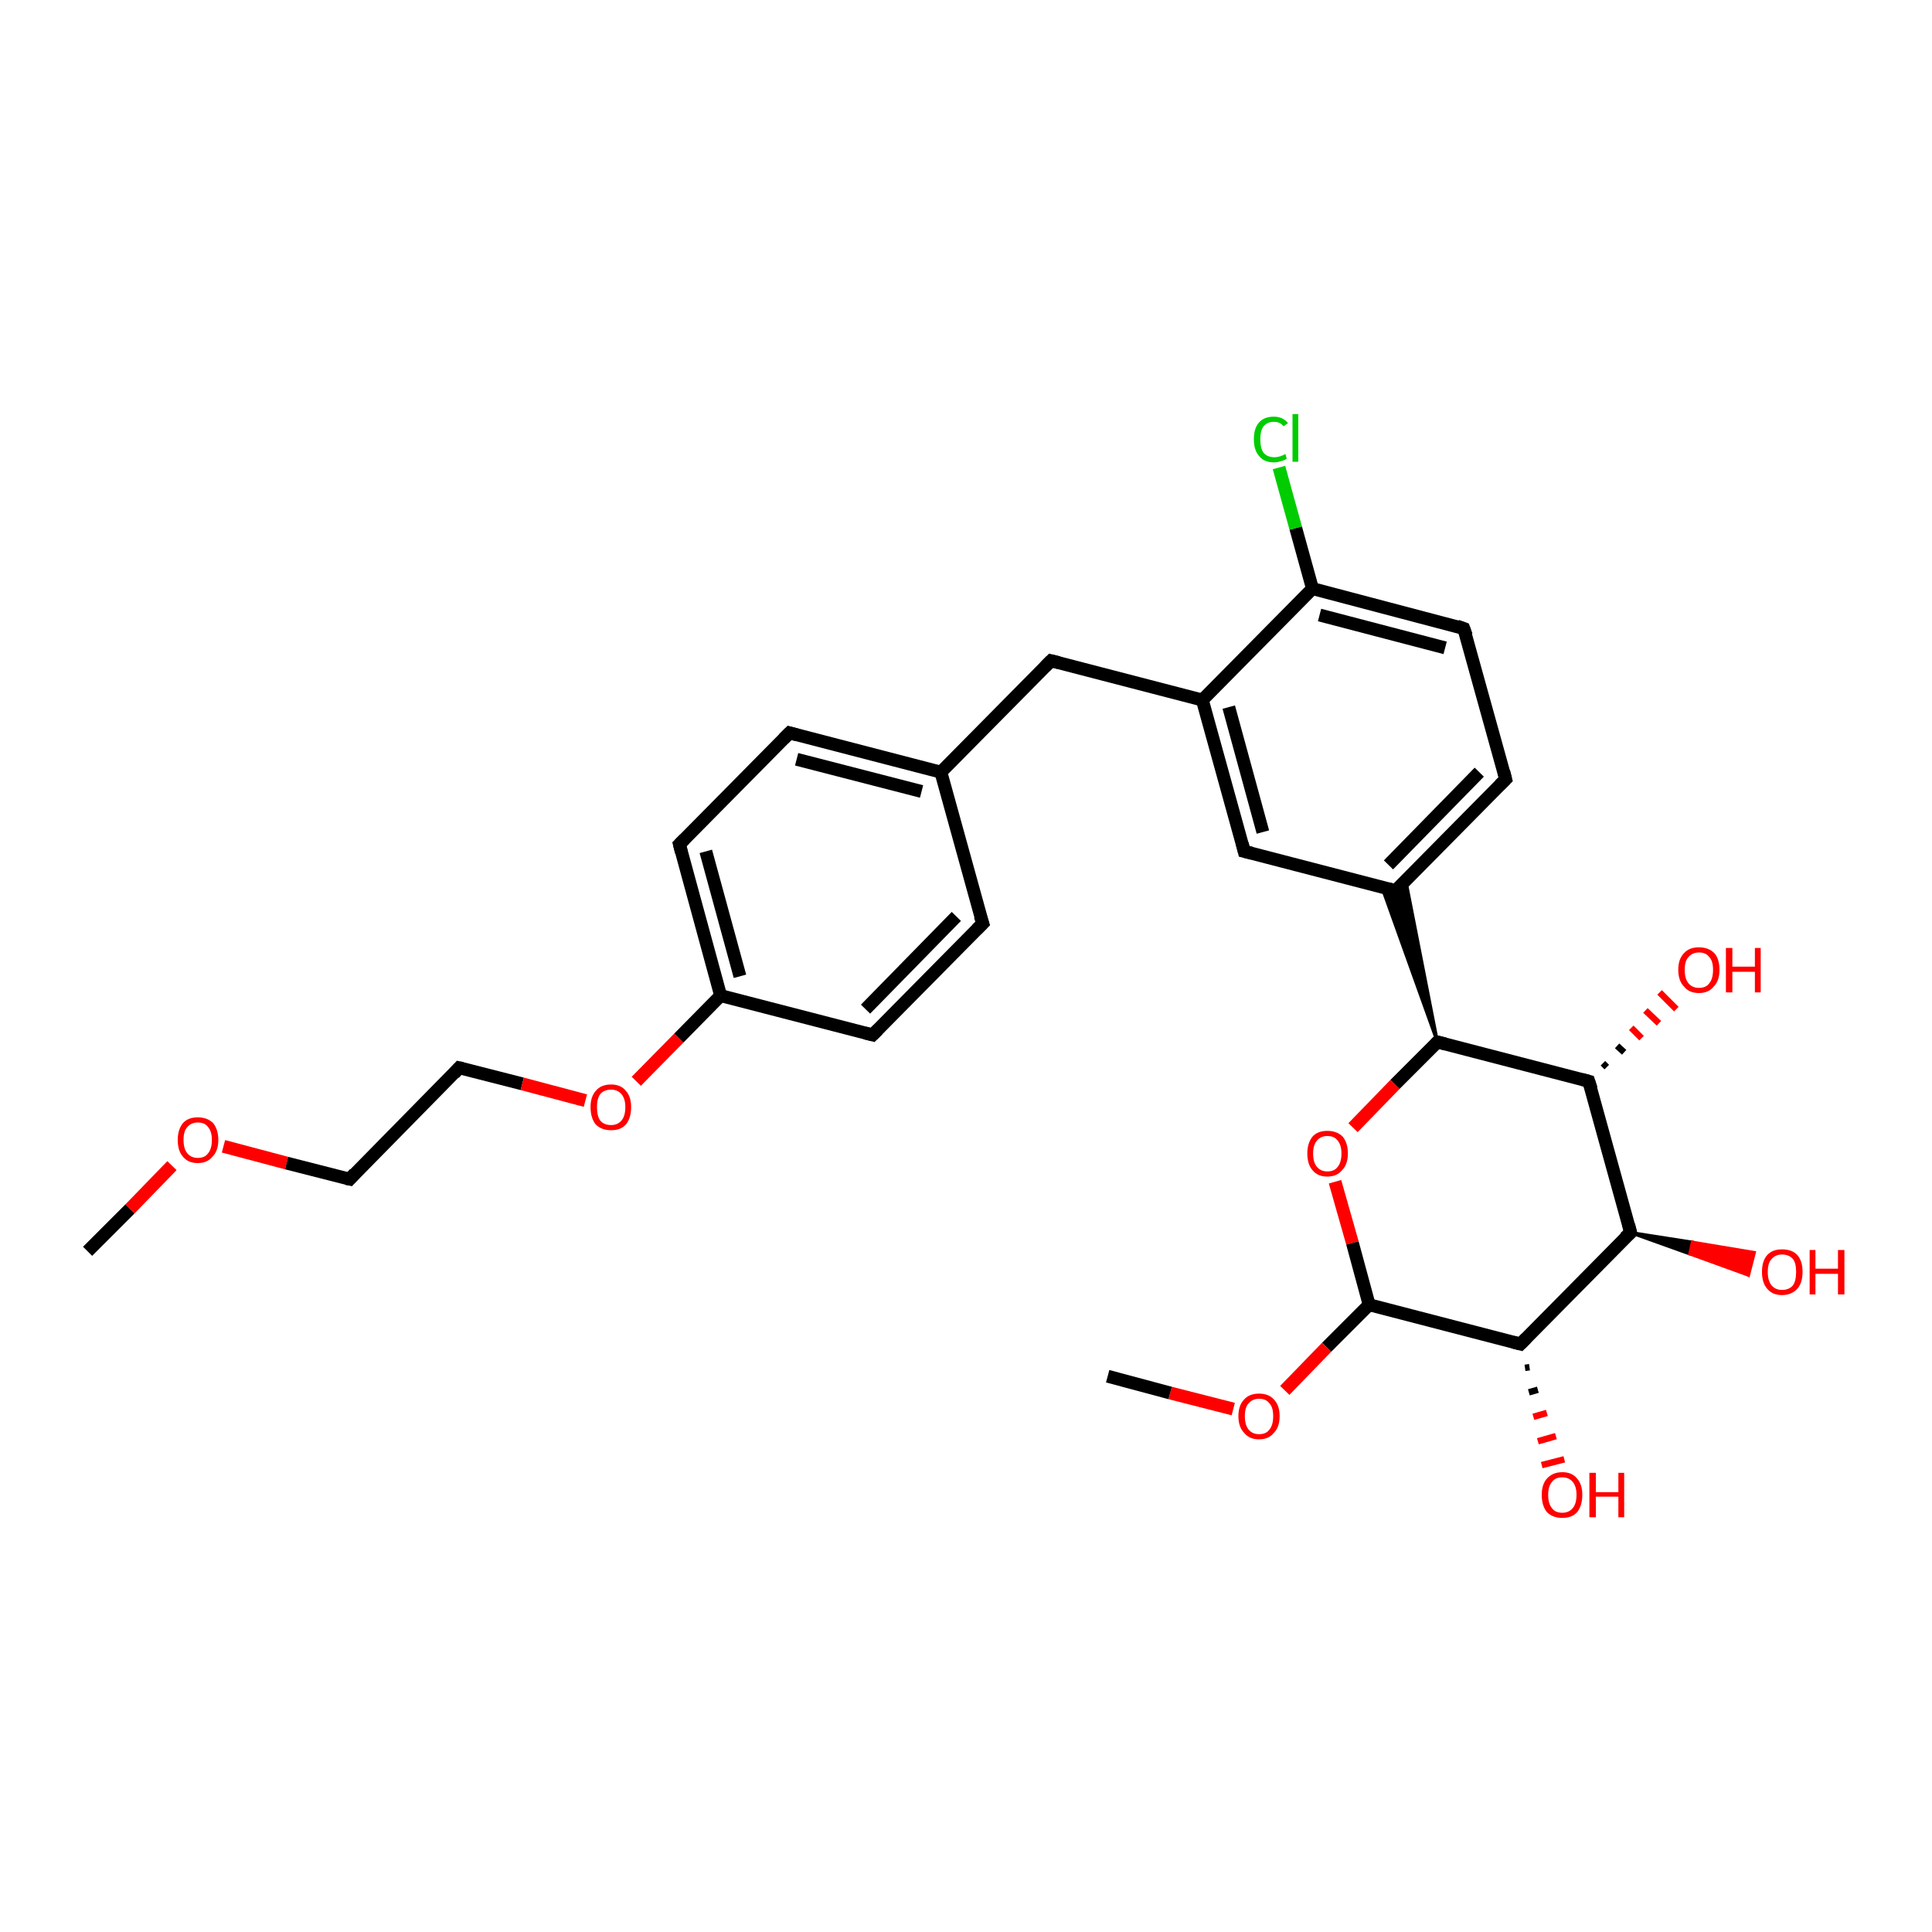 <?xml version='1.0' encoding='iso-8859-1'?>
<svg version='1.1' baseProfile='full'
              xmlns='http://www.w3.org/2000/svg'
                      xmlns:rdkit='http://www.rdkit.org/xml'
                      xmlns:xlink='http://www.w3.org/1999/xlink'
                  xml:space='preserve'
width='300px' height='300px' viewBox='0 0 300 300'>
<!-- END OF HEADER -->
<rect style='opacity:1.0;fill:#FFFFFF;stroke:none' width='300.0' height='300.0' x='0.0' y='0.0'> </rect>
<path class='bond-0 atom-0 atom-1' d='M 13.6,194.3 L 20.2,187.7' style='fill:none;fill-rule:evenodd;stroke:#000000;stroke-width:2.0px;stroke-linecap:butt;stroke-linejoin:miter;stroke-opacity:1' />
<path class='bond-0 atom-0 atom-1' d='M 20.2,187.7 L 26.7,181.0' style='fill:none;fill-rule:evenodd;stroke:#FF0000;stroke-width:2.0px;stroke-linecap:butt;stroke-linejoin:miter;stroke-opacity:1' />
<path class='bond-1 atom-1 atom-2' d='M 34.7,178.0 L 44.5,180.6' style='fill:none;fill-rule:evenodd;stroke:#FF0000;stroke-width:2.0px;stroke-linecap:butt;stroke-linejoin:miter;stroke-opacity:1' />
<path class='bond-1 atom-1 atom-2' d='M 44.5,180.6 L 54.3,183.1' style='fill:none;fill-rule:evenodd;stroke:#000000;stroke-width:2.0px;stroke-linecap:butt;stroke-linejoin:miter;stroke-opacity:1' />
<path class='bond-2 atom-2 atom-3' d='M 54.3,183.1 L 71.3,165.8' style='fill:none;fill-rule:evenodd;stroke:#000000;stroke-width:2.0px;stroke-linecap:butt;stroke-linejoin:miter;stroke-opacity:1' />
<path class='bond-3 atom-3 atom-4' d='M 71.3,165.8 L 81.1,168.3' style='fill:none;fill-rule:evenodd;stroke:#000000;stroke-width:2.0px;stroke-linecap:butt;stroke-linejoin:miter;stroke-opacity:1' />
<path class='bond-3 atom-3 atom-4' d='M 81.1,168.3 L 90.9,170.9' style='fill:none;fill-rule:evenodd;stroke:#FF0000;stroke-width:2.0px;stroke-linecap:butt;stroke-linejoin:miter;stroke-opacity:1' />
<path class='bond-4 atom-4 atom-5' d='M 98.8,167.9 L 105.4,161.2' style='fill:none;fill-rule:evenodd;stroke:#FF0000;stroke-width:2.0px;stroke-linecap:butt;stroke-linejoin:miter;stroke-opacity:1' />
<path class='bond-4 atom-4 atom-5' d='M 105.4,161.2 L 111.9,154.6' style='fill:none;fill-rule:evenodd;stroke:#000000;stroke-width:2.0px;stroke-linecap:butt;stroke-linejoin:miter;stroke-opacity:1' />
<path class='bond-5 atom-5 atom-6' d='M 111.9,154.6 L 105.5,131.1' style='fill:none;fill-rule:evenodd;stroke:#000000;stroke-width:2.0px;stroke-linecap:butt;stroke-linejoin:miter;stroke-opacity:1' />
<path class='bond-5 atom-5 atom-6' d='M 114.9,151.6 L 109.6,132.2' style='fill:none;fill-rule:evenodd;stroke:#000000;stroke-width:2.0px;stroke-linecap:butt;stroke-linejoin:miter;stroke-opacity:1' />
<path class='bond-6 atom-6 atom-7' d='M 105.5,131.1 L 122.6,113.8' style='fill:none;fill-rule:evenodd;stroke:#000000;stroke-width:2.0px;stroke-linecap:butt;stroke-linejoin:miter;stroke-opacity:1' />
<path class='bond-7 atom-7 atom-8' d='M 122.6,113.8 L 146.1,119.9' style='fill:none;fill-rule:evenodd;stroke:#000000;stroke-width:2.0px;stroke-linecap:butt;stroke-linejoin:miter;stroke-opacity:1' />
<path class='bond-7 atom-7 atom-8' d='M 123.7,117.9 L 143.1,122.9' style='fill:none;fill-rule:evenodd;stroke:#000000;stroke-width:2.0px;stroke-linecap:butt;stroke-linejoin:miter;stroke-opacity:1' />
<path class='bond-8 atom-8 atom-9' d='M 146.1,119.9 L 163.2,102.6' style='fill:none;fill-rule:evenodd;stroke:#000000;stroke-width:2.0px;stroke-linecap:butt;stroke-linejoin:miter;stroke-opacity:1' />
<path class='bond-9 atom-9 atom-10' d='M 163.2,102.6 L 186.7,108.7' style='fill:none;fill-rule:evenodd;stroke:#000000;stroke-width:2.0px;stroke-linecap:butt;stroke-linejoin:miter;stroke-opacity:1' />
<path class='bond-10 atom-10 atom-11' d='M 186.7,108.7 L 193.2,132.2' style='fill:none;fill-rule:evenodd;stroke:#000000;stroke-width:2.0px;stroke-linecap:butt;stroke-linejoin:miter;stroke-opacity:1' />
<path class='bond-10 atom-10 atom-11' d='M 190.8,109.8 L 196.1,129.2' style='fill:none;fill-rule:evenodd;stroke:#000000;stroke-width:2.0px;stroke-linecap:butt;stroke-linejoin:miter;stroke-opacity:1' />
<path class='bond-11 atom-11 atom-12' d='M 193.2,132.2 L 216.7,138.3' style='fill:none;fill-rule:evenodd;stroke:#000000;stroke-width:2.0px;stroke-linecap:butt;stroke-linejoin:miter;stroke-opacity:1' />
<path class='bond-12 atom-12 atom-13' d='M 216.7,138.3 L 233.8,121.0' style='fill:none;fill-rule:evenodd;stroke:#000000;stroke-width:2.0px;stroke-linecap:butt;stroke-linejoin:miter;stroke-opacity:1' />
<path class='bond-12 atom-12 atom-13' d='M 215.6,134.3 L 229.7,119.9' style='fill:none;fill-rule:evenodd;stroke:#000000;stroke-width:2.0px;stroke-linecap:butt;stroke-linejoin:miter;stroke-opacity:1' />
<path class='bond-13 atom-13 atom-14' d='M 233.8,121.0 L 227.3,97.6' style='fill:none;fill-rule:evenodd;stroke:#000000;stroke-width:2.0px;stroke-linecap:butt;stroke-linejoin:miter;stroke-opacity:1' />
<path class='bond-14 atom-14 atom-15' d='M 227.3,97.6 L 203.8,91.4' style='fill:none;fill-rule:evenodd;stroke:#000000;stroke-width:2.0px;stroke-linecap:butt;stroke-linejoin:miter;stroke-opacity:1' />
<path class='bond-14 atom-14 atom-15' d='M 224.4,100.6 L 204.9,95.5' style='fill:none;fill-rule:evenodd;stroke:#000000;stroke-width:2.0px;stroke-linecap:butt;stroke-linejoin:miter;stroke-opacity:1' />
<path class='bond-15 atom-15 atom-16' d='M 203.8,91.4 L 201.2,82.0' style='fill:none;fill-rule:evenodd;stroke:#000000;stroke-width:2.0px;stroke-linecap:butt;stroke-linejoin:miter;stroke-opacity:1' />
<path class='bond-15 atom-15 atom-16' d='M 201.2,82.0 L 198.6,72.6' style='fill:none;fill-rule:evenodd;stroke:#00CC00;stroke-width:2.0px;stroke-linecap:butt;stroke-linejoin:miter;stroke-opacity:1' />
<path class='bond-16 atom-17 atom-12' d='M 223.2,161.8 L 214.6,137.8 L 216.7,138.3 Z' style='fill:#000000;fill-rule:evenodd;fill-opacity:1;stroke:#000000;stroke-width:0.5px;stroke-linecap:butt;stroke-linejoin:miter;stroke-opacity:1;' />
<path class='bond-16 atom-17 atom-12' d='M 223.2,161.8 L 216.7,138.3 L 218.3,136.8 Z' style='fill:#000000;fill-rule:evenodd;fill-opacity:1;stroke:#000000;stroke-width:0.5px;stroke-linecap:butt;stroke-linejoin:miter;stroke-opacity:1;' />
<path class='bond-17 atom-17 atom-18' d='M 223.2,161.8 L 216.6,168.4' style='fill:none;fill-rule:evenodd;stroke:#000000;stroke-width:2.0px;stroke-linecap:butt;stroke-linejoin:miter;stroke-opacity:1' />
<path class='bond-17 atom-17 atom-18' d='M 216.6,168.4 L 210.1,175.1' style='fill:none;fill-rule:evenodd;stroke:#FF0000;stroke-width:2.0px;stroke-linecap:butt;stroke-linejoin:miter;stroke-opacity:1' />
<path class='bond-18 atom-18 atom-19' d='M 207.3,183.5 L 210.0,193.0' style='fill:none;fill-rule:evenodd;stroke:#FF0000;stroke-width:2.0px;stroke-linecap:butt;stroke-linejoin:miter;stroke-opacity:1' />
<path class='bond-18 atom-18 atom-19' d='M 210.0,193.0 L 212.6,202.6' style='fill:none;fill-rule:evenodd;stroke:#000000;stroke-width:2.0px;stroke-linecap:butt;stroke-linejoin:miter;stroke-opacity:1' />
<path class='bond-19 atom-19 atom-20' d='M 212.6,202.6 L 206.0,209.2' style='fill:none;fill-rule:evenodd;stroke:#000000;stroke-width:2.0px;stroke-linecap:butt;stroke-linejoin:miter;stroke-opacity:1' />
<path class='bond-19 atom-19 atom-20' d='M 206.0,209.2 L 199.5,215.9' style='fill:none;fill-rule:evenodd;stroke:#FF0000;stroke-width:2.0px;stroke-linecap:butt;stroke-linejoin:miter;stroke-opacity:1' />
<path class='bond-20 atom-20 atom-21' d='M 191.5,218.8 L 181.7,216.3' style='fill:none;fill-rule:evenodd;stroke:#FF0000;stroke-width:2.0px;stroke-linecap:butt;stroke-linejoin:miter;stroke-opacity:1' />
<path class='bond-20 atom-20 atom-21' d='M 181.7,216.3 L 172.0,213.7' style='fill:none;fill-rule:evenodd;stroke:#000000;stroke-width:2.0px;stroke-linecap:butt;stroke-linejoin:miter;stroke-opacity:1' />
<path class='bond-21 atom-19 atom-22' d='M 212.6,202.6 L 236.1,208.7' style='fill:none;fill-rule:evenodd;stroke:#000000;stroke-width:2.0px;stroke-linecap:butt;stroke-linejoin:miter;stroke-opacity:1' />
<path class='bond-22 atom-22 atom-23' d='M 237.5,212.3 L 236.8,212.4' style='fill:none;fill-rule:evenodd;stroke:#000000;stroke-width:1.0px;stroke-linecap:butt;stroke-linejoin:miter;stroke-opacity:1' />
<path class='bond-22 atom-22 atom-23' d='M 238.8,215.8 L 237.4,216.2' style='fill:none;fill-rule:evenodd;stroke:#000000;stroke-width:1.0px;stroke-linecap:butt;stroke-linejoin:miter;stroke-opacity:1' />
<path class='bond-22 atom-22 atom-23' d='M 240.2,219.4 L 238.1,220.0' style='fill:none;fill-rule:evenodd;stroke:#FF0000;stroke-width:1.0px;stroke-linecap:butt;stroke-linejoin:miter;stroke-opacity:1' />
<path class='bond-22 atom-22 atom-23' d='M 241.6,223.0 L 238.8,223.8' style='fill:none;fill-rule:evenodd;stroke:#FF0000;stroke-width:1.0px;stroke-linecap:butt;stroke-linejoin:miter;stroke-opacity:1' />
<path class='bond-22 atom-22 atom-23' d='M 242.9,226.6 L 239.4,227.5' style='fill:none;fill-rule:evenodd;stroke:#FF0000;stroke-width:1.0px;stroke-linecap:butt;stroke-linejoin:miter;stroke-opacity:1' />
<path class='bond-23 atom-22 atom-24' d='M 236.1,208.7 L 253.2,191.4' style='fill:none;fill-rule:evenodd;stroke:#000000;stroke-width:2.0px;stroke-linecap:butt;stroke-linejoin:miter;stroke-opacity:1' />
<path class='bond-24 atom-24 atom-25' d='M 253.2,191.4 L 262.8,192.9 L 262.4,194.7 Z' style='fill:#000000;fill-rule:evenodd;fill-opacity:1;stroke:#000000;stroke-width:0.5px;stroke-linecap:butt;stroke-linejoin:miter;stroke-opacity:1;' />
<path class='bond-24 atom-24 atom-25' d='M 262.8,192.9 L 271.5,198.0 L 272.4,194.5 Z' style='fill:#FF0000;fill-rule:evenodd;fill-opacity:1;stroke:#FF0000;stroke-width:0.5px;stroke-linecap:butt;stroke-linejoin:miter;stroke-opacity:1;' />
<path class='bond-24 atom-24 atom-25' d='M 262.8,192.9 L 262.4,194.7 L 271.5,198.0 Z' style='fill:#FF0000;fill-rule:evenodd;fill-opacity:1;stroke:#FF0000;stroke-width:0.5px;stroke-linecap:butt;stroke-linejoin:miter;stroke-opacity:1;' />
<path class='bond-25 atom-24 atom-26' d='M 253.2,191.4 L 246.7,167.9' style='fill:none;fill-rule:evenodd;stroke:#000000;stroke-width:2.0px;stroke-linecap:butt;stroke-linejoin:miter;stroke-opacity:1' />
<path class='bond-26 atom-26 atom-27' d='M 248.9,165.1 L 249.5,165.7' style='fill:none;fill-rule:evenodd;stroke:#000000;stroke-width:1.0px;stroke-linecap:butt;stroke-linejoin:miter;stroke-opacity:1' />
<path class='bond-26 atom-26 atom-27' d='M 251.1,162.4 L 252.2,163.4' style='fill:none;fill-rule:evenodd;stroke:#000000;stroke-width:1.0px;stroke-linecap:butt;stroke-linejoin:miter;stroke-opacity:1' />
<path class='bond-26 atom-26 atom-27' d='M 253.3,159.6 L 254.9,161.2' style='fill:none;fill-rule:evenodd;stroke:#FF0000;stroke-width:1.0px;stroke-linecap:butt;stroke-linejoin:miter;stroke-opacity:1' />
<path class='bond-26 atom-26 atom-27' d='M 255.5,156.9 L 257.6,158.9' style='fill:none;fill-rule:evenodd;stroke:#FF0000;stroke-width:1.0px;stroke-linecap:butt;stroke-linejoin:miter;stroke-opacity:1' />
<path class='bond-26 atom-26 atom-27' d='M 257.7,154.1 L 260.3,156.7' style='fill:none;fill-rule:evenodd;stroke:#FF0000;stroke-width:1.0px;stroke-linecap:butt;stroke-linejoin:miter;stroke-opacity:1' />
<path class='bond-27 atom-8 atom-28' d='M 146.1,119.9 L 152.6,143.4' style='fill:none;fill-rule:evenodd;stroke:#000000;stroke-width:2.0px;stroke-linecap:butt;stroke-linejoin:miter;stroke-opacity:1' />
<path class='bond-28 atom-28 atom-29' d='M 152.6,143.4 L 135.5,160.7' style='fill:none;fill-rule:evenodd;stroke:#000000;stroke-width:2.0px;stroke-linecap:butt;stroke-linejoin:miter;stroke-opacity:1' />
<path class='bond-28 atom-28 atom-29' d='M 148.5,142.3 L 134.4,156.7' style='fill:none;fill-rule:evenodd;stroke:#000000;stroke-width:2.0px;stroke-linecap:butt;stroke-linejoin:miter;stroke-opacity:1' />
<path class='bond-29 atom-29 atom-5' d='M 135.5,160.7 L 111.9,154.6' style='fill:none;fill-rule:evenodd;stroke:#000000;stroke-width:2.0px;stroke-linecap:butt;stroke-linejoin:miter;stroke-opacity:1' />
<path class='bond-30 atom-15 atom-10' d='M 203.8,91.4 L 186.7,108.7' style='fill:none;fill-rule:evenodd;stroke:#000000;stroke-width:2.0px;stroke-linecap:butt;stroke-linejoin:miter;stroke-opacity:1' />
<path class='bond-31 atom-26 atom-17' d='M 246.7,167.9 L 223.2,161.8' style='fill:none;fill-rule:evenodd;stroke:#000000;stroke-width:2.0px;stroke-linecap:butt;stroke-linejoin:miter;stroke-opacity:1' />
<path d='M 53.8,183.0 L 54.3,183.1 L 55.1,182.2' style='fill:none;stroke:#000000;stroke-width:2.0px;stroke-linecap:butt;stroke-linejoin:miter;stroke-opacity:1;' />
<path d='M 70.5,166.7 L 71.3,165.8 L 71.8,165.9' style='fill:none;stroke:#000000;stroke-width:2.0px;stroke-linecap:butt;stroke-linejoin:miter;stroke-opacity:1;' />
<path d='M 105.8,132.3 L 105.5,131.1 L 106.3,130.3' style='fill:none;stroke:#000000;stroke-width:2.0px;stroke-linecap:butt;stroke-linejoin:miter;stroke-opacity:1;' />
<path d='M 121.7,114.7 L 122.6,113.8 L 123.7,114.1' style='fill:none;stroke:#000000;stroke-width:2.0px;stroke-linecap:butt;stroke-linejoin:miter;stroke-opacity:1;' />
<path d='M 162.3,103.5 L 163.2,102.6 L 164.4,102.9' style='fill:none;stroke:#000000;stroke-width:2.0px;stroke-linecap:butt;stroke-linejoin:miter;stroke-opacity:1;' />
<path d='M 192.9,131.0 L 193.2,132.2 L 194.4,132.5' style='fill:none;stroke:#000000;stroke-width:2.0px;stroke-linecap:butt;stroke-linejoin:miter;stroke-opacity:1;' />
<path d='M 215.5,138.0 L 216.7,138.3 L 217.6,137.5' style='fill:none;stroke:#000000;stroke-width:2.0px;stroke-linecap:butt;stroke-linejoin:miter;stroke-opacity:1;' />
<path d='M 232.9,121.9 L 233.8,121.0 L 233.5,119.8' style='fill:none;stroke:#000000;stroke-width:2.0px;stroke-linecap:butt;stroke-linejoin:miter;stroke-opacity:1;' />
<path d='M 227.7,98.7 L 227.3,97.6 L 226.2,97.2' style='fill:none;stroke:#000000;stroke-width:2.0px;stroke-linecap:butt;stroke-linejoin:miter;stroke-opacity:1;' />
<path d='M 222.9,162.1 L 223.2,161.8 L 224.4,162.1' style='fill:none;stroke:#000000;stroke-width:2.0px;stroke-linecap:butt;stroke-linejoin:miter;stroke-opacity:1;' />
<path d='M 234.9,208.4 L 236.1,208.7 L 237.0,207.8' style='fill:none;stroke:#000000;stroke-width:2.0px;stroke-linecap:butt;stroke-linejoin:miter;stroke-opacity:1;' />
<path d='M 252.3,192.2 L 253.2,191.4 L 252.9,190.2' style='fill:none;stroke:#000000;stroke-width:2.0px;stroke-linecap:butt;stroke-linejoin:miter;stroke-opacity:1;' />
<path d='M 247.1,169.1 L 246.7,167.9 L 245.6,167.6' style='fill:none;stroke:#000000;stroke-width:2.0px;stroke-linecap:butt;stroke-linejoin:miter;stroke-opacity:1;' />
<path d='M 152.2,142.2 L 152.6,143.4 L 151.7,144.3' style='fill:none;stroke:#000000;stroke-width:2.0px;stroke-linecap:butt;stroke-linejoin:miter;stroke-opacity:1;' />
<path d='M 136.3,159.9 L 135.5,160.7 L 134.3,160.4' style='fill:none;stroke:#000000;stroke-width:2.0px;stroke-linecap:butt;stroke-linejoin:miter;stroke-opacity:1;' />
<path class='atom-1' d='M 27.6 177.0
Q 27.6 175.4, 28.4 174.4
Q 29.2 173.5, 30.7 173.5
Q 32.2 173.5, 33.1 174.4
Q 33.9 175.4, 33.9 177.0
Q 33.9 178.7, 33.0 179.6
Q 32.2 180.6, 30.7 180.6
Q 29.2 180.6, 28.4 179.6
Q 27.6 178.7, 27.6 177.0
M 30.7 179.8
Q 31.8 179.8, 32.3 179.1
Q 32.9 178.4, 32.9 177.0
Q 32.9 175.7, 32.3 175.0
Q 31.8 174.3, 30.7 174.3
Q 29.7 174.3, 29.1 175.0
Q 28.5 175.6, 28.5 177.0
Q 28.5 178.4, 29.1 179.1
Q 29.7 179.8, 30.7 179.8
' fill='#FF0000'/>
<path class='atom-4' d='M 91.7 171.9
Q 91.7 170.3, 92.5 169.4
Q 93.3 168.4, 94.9 168.4
Q 96.4 168.4, 97.2 169.4
Q 98.0 170.3, 98.0 171.9
Q 98.0 173.6, 97.2 174.6
Q 96.4 175.5, 94.9 175.5
Q 93.4 175.5, 92.5 174.6
Q 91.7 173.6, 91.7 171.9
M 94.9 174.7
Q 95.9 174.7, 96.5 174.0
Q 97.1 173.3, 97.1 171.9
Q 97.1 170.6, 96.5 169.9
Q 95.9 169.2, 94.9 169.2
Q 93.8 169.2, 93.2 169.9
Q 92.7 170.6, 92.7 171.9
Q 92.7 173.3, 93.2 174.0
Q 93.8 174.7, 94.9 174.7
' fill='#FF0000'/>
<path class='atom-16' d='M 194.7 68.2
Q 194.7 66.5, 195.5 65.6
Q 196.3 64.7, 197.8 64.7
Q 199.2 64.7, 200.0 65.7
L 199.3 66.2
Q 198.8 65.5, 197.8 65.5
Q 196.8 65.5, 196.2 66.2
Q 195.7 66.9, 195.7 68.2
Q 195.7 69.6, 196.2 70.3
Q 196.8 71.0, 197.9 71.0
Q 198.7 71.0, 199.6 70.5
L 199.8 71.2
Q 199.5 71.5, 198.9 71.6
Q 198.4 71.8, 197.8 71.8
Q 196.3 71.8, 195.5 70.8
Q 194.7 69.9, 194.7 68.2
' fill='#00CC00'/>
<path class='atom-16' d='M 200.7 64.3
L 201.6 64.3
L 201.6 71.7
L 200.7 71.7
L 200.7 64.3
' fill='#00CC00'/>
<path class='atom-18' d='M 203.0 179.1
Q 203.0 177.5, 203.8 176.5
Q 204.6 175.6, 206.1 175.6
Q 207.6 175.6, 208.5 176.5
Q 209.3 177.5, 209.3 179.1
Q 209.3 180.8, 208.4 181.7
Q 207.6 182.7, 206.1 182.7
Q 204.6 182.7, 203.8 181.7
Q 203.0 180.8, 203.0 179.1
M 206.1 181.9
Q 207.2 181.9, 207.7 181.2
Q 208.3 180.5, 208.3 179.1
Q 208.3 177.8, 207.7 177.1
Q 207.2 176.4, 206.1 176.4
Q 205.1 176.4, 204.5 177.1
Q 203.9 177.8, 203.9 179.1
Q 203.9 180.5, 204.5 181.2
Q 205.1 181.9, 206.1 181.9
' fill='#FF0000'/>
<path class='atom-20' d='M 192.3 219.9
Q 192.3 218.2, 193.2 217.3
Q 194.0 216.4, 195.5 216.4
Q 197.0 216.4, 197.8 217.3
Q 198.7 218.2, 198.7 219.9
Q 198.7 221.6, 197.8 222.5
Q 197.0 223.5, 195.5 223.5
Q 194.0 223.5, 193.2 222.5
Q 192.3 221.6, 192.3 219.9
M 195.5 222.7
Q 196.6 222.7, 197.1 222.0
Q 197.7 221.3, 197.7 219.9
Q 197.7 218.5, 197.1 217.9
Q 196.6 217.2, 195.5 217.2
Q 194.5 217.2, 193.9 217.9
Q 193.3 218.5, 193.3 219.9
Q 193.3 221.3, 193.9 222.0
Q 194.5 222.7, 195.5 222.7
' fill='#FF0000'/>
<path class='atom-23' d='M 239.4 232.1
Q 239.4 230.5, 240.2 229.6
Q 241.1 228.6, 242.6 228.6
Q 244.1 228.6, 244.9 229.6
Q 245.7 230.5, 245.7 232.1
Q 245.7 233.8, 244.9 234.8
Q 244.1 235.7, 242.6 235.7
Q 241.1 235.7, 240.2 234.8
Q 239.4 233.8, 239.4 232.1
M 242.6 234.9
Q 243.6 234.9, 244.2 234.2
Q 244.8 233.5, 244.8 232.1
Q 244.8 230.8, 244.2 230.1
Q 243.6 229.4, 242.6 229.4
Q 241.5 229.4, 241.0 230.1
Q 240.4 230.8, 240.4 232.1
Q 240.4 233.5, 241.0 234.2
Q 241.5 234.9, 242.6 234.9
' fill='#FF0000'/>
<path class='atom-23' d='M 246.8 228.7
L 247.8 228.7
L 247.8 231.7
L 251.3 231.7
L 251.3 228.7
L 252.2 228.7
L 252.2 235.6
L 251.3 235.6
L 251.3 232.4
L 247.8 232.4
L 247.8 235.6
L 246.8 235.6
L 246.8 228.7
' fill='#FF0000'/>
<path class='atom-25' d='M 273.6 197.5
Q 273.6 195.8, 274.4 194.9
Q 275.2 194.0, 276.7 194.0
Q 278.3 194.0, 279.1 194.9
Q 279.9 195.8, 279.9 197.5
Q 279.9 199.2, 279.1 200.1
Q 278.2 201.1, 276.7 201.1
Q 275.2 201.1, 274.4 200.1
Q 273.6 199.2, 273.6 197.5
M 276.7 200.3
Q 277.8 200.3, 278.4 199.6
Q 278.9 198.9, 278.9 197.5
Q 278.9 196.1, 278.4 195.5
Q 277.8 194.8, 276.7 194.8
Q 275.7 194.8, 275.1 195.5
Q 274.5 196.1, 274.5 197.5
Q 274.5 198.9, 275.1 199.6
Q 275.7 200.3, 276.7 200.3
' fill='#FF0000'/>
<path class='atom-25' d='M 281.0 194.1
L 281.9 194.1
L 281.9 197.0
L 285.4 197.0
L 285.4 194.1
L 286.4 194.1
L 286.4 201.0
L 285.4 201.0
L 285.4 197.8
L 281.9 197.8
L 281.9 201.0
L 281.0 201.0
L 281.0 194.1
' fill='#FF0000'/>
<path class='atom-27' d='M 260.6 150.6
Q 260.6 148.9, 261.5 148.0
Q 262.3 147.1, 263.8 147.1
Q 265.3 147.1, 266.2 148.0
Q 267.0 148.9, 267.0 150.6
Q 267.0 152.3, 266.1 153.2
Q 265.3 154.2, 263.8 154.2
Q 262.3 154.2, 261.5 153.2
Q 260.6 152.3, 260.6 150.6
M 263.8 153.4
Q 264.9 153.4, 265.4 152.7
Q 266.0 152.0, 266.0 150.6
Q 266.0 149.2, 265.4 148.6
Q 264.9 147.9, 263.8 147.9
Q 262.8 147.9, 262.2 148.6
Q 261.6 149.2, 261.6 150.6
Q 261.6 152.0, 262.2 152.7
Q 262.8 153.4, 263.8 153.4
' fill='#FF0000'/>
<path class='atom-27' d='M 268.0 147.2
L 269.0 147.2
L 269.0 150.1
L 272.5 150.1
L 272.5 147.2
L 273.4 147.2
L 273.4 154.1
L 272.5 154.1
L 272.5 150.9
L 269.0 150.9
L 269.0 154.1
L 268.0 154.1
L 268.0 147.2
' fill='#FF0000'/>
</svg>
